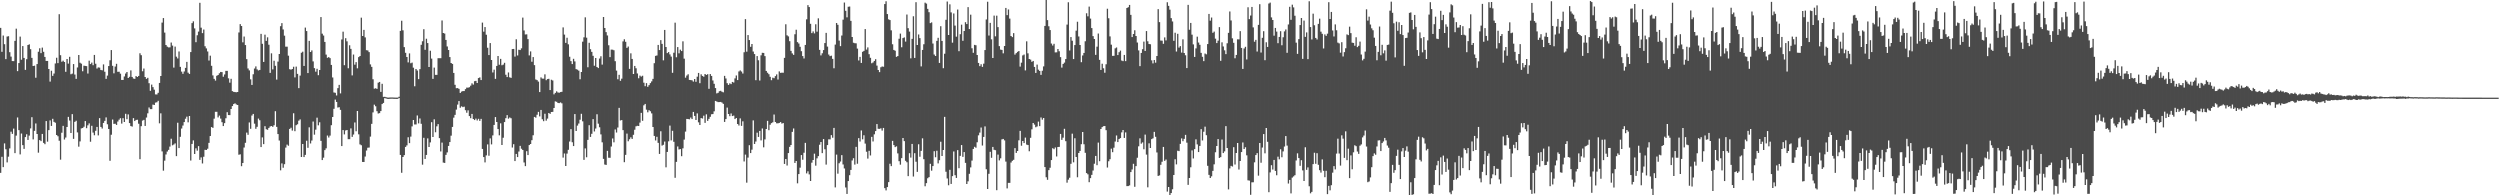 <?xml version="1.0" encoding="UTF-8"?>
<svg xmlns="http://www.w3.org/2000/svg" width="1920" height="150">
  <path d="M0 21.405h1v111.377H0zM1 39.772h1v80.643H1zM2 27.264h1v101.092H2zM3 33.925h1v76.229H3zM4 45.422h1v69.225H4zM5 28.033h1v96.687H5zM6 27.789h1v92.519H6zM7 40.068h1v73.893H7zM8 43.459h1v57.650H8zM9 46.909h1v55.922H9zM10 46.937h1v51.839H10zM11 31.393h1v86.205H11zM12 22.022h1v82.142H12zM13 54.613h1v35.601H13zM14 48.437h1v51.506H14zM15 28.120h1v90.442H15zM16 45.857h1v56.687H16zM17 35.361h1v76.113H17zM18 44.498h1v69.811H18zM19 53.653h1v51.614H19zM20 45.489h1v57.615H20zM21 34.547h1v72.913H21zM22 34.036h1v70.111H22zM23 37.796h1v60.799H23zM24 44.445h1v45.551H24zM25 50.712h1v56.362H25zM26 50.439h1v50.091H26zM27 59.688h1v35.154H27zM28 49.205h1v53.706H28zM29 39.721h1v77.505H29zM30 37.082h1v70.464H30zM31 40.801h1v67.575H31zM32 36.554h1v66.331H32zM33 39.803h1v69.925H33zM34 43.746h1v66.994H34zM35 46.779h1v46.186H35zM36 46.820h1v62.005H36zM37 52.971h1v46.974H37zM38 62.657h1v29.788H38zM39 54.348h1v42.376H39zM40 58.282h1v32.969H40zM41 56.486h1v37.121H41zM42 48.765h1v45.520H42zM43 44.344h1v59.345H43zM44 48.489h1v56.173H44zM45 10.924h1v97.146H45zM46 42.416h1v80.188H46zM47 47.396h1v54.550H47zM48 46.591h1v50.089H48zM49 47.610h1v59.577H49zM50 55.139h1v50.508H50zM51 45.324h1v52.227H51zM52 48.868h1v40.887H52zM53 43.641h1v48.934H53zM54 57.017h1v45.114H54zM55 56.524h1v31.134H55zM56 49.227h1v57.411H56zM57 57.226h1v36.378H57zM58 60.556h1v32.145H58zM59 51.831h1v49.831H59zM60 42.225h1v70.418H60zM61 48.181h1v60.410H61zM62 48.920h1v49.711H62zM63 54.730h1v43.570H63zM64 50.434h1v46.904H64zM65 50.643h1v42.336H65zM66 50.811h1v47.659H66zM67 56.483h1v39.754H67zM68 46.591h1v48.171H68zM69 49.220h1v59.652H69zM70 48.057h1v48.553H70zM71 50.079h1v51.735H71zM72 42.200h1v61.679H72zM73 48.952h1v51.480H73zM74 52.615h1v44.863H74zM75 51.762h1v52.218H75zM76 51.913h1v38.835H76zM77 53.701h1v43.772H77zM78 53.998h1v44.701H78zM79 49.482h1v44.956H79zM80 55.069h1v37.779H80zM81 60.560h1v29.595H81zM82 58.045h1v37.409H82zM83 50.746h1v48.307H83zM84 46.293h1v77.183H84zM85 38.456h1v65.008H85zM86 50.547h1v41.239H86zM87 56.330h1v38.797H87zM88 51.097h1v43.925H88zM89 48.999h1v46.975H89zM90 55.121h1v38.222H90zM91 55.072h1v36.815H91zM92 56.573h1v34.220H92zM93 61.405h1v33.512H93zM94 61.403h1v29.395H94zM95 58.717h1v34.958H95zM96 56.454h1v30.942H96zM97 55.308h1v36.258H97zM98 59.883h1v27.967H98zM99 59.004h1v35.509H99zM100 54.047h1v42.761H100zM101 59.107h1v38.121H101zM102 60.308h1v30.409H102zM103 60.571h1v32.392H103zM104 58.420h1v33.702H104zM105 59.118h1v32.841H105zM106 58.317h1v36.713H106zM107 40.916h1v81.358H107zM108 42.397h1v54.523H108zM109 54.757h1v37.878H109zM110 52.617h1v39.445H110zM111 59.161h1v37.567H111zM112 60.576h1v29.676H112zM113 59.769h1v27.261H113zM114 63.908h1v18.616H114zM115 69.736h1v14.095H115zM116 64.966h1v18.841H116zM117 66.906h1v13.433H117zM118 68.848h1v11.773H118zM119 72.478h1v6.339H119zM120 72.569h1v5.959H120zM121 71.265h1v6.155H121zM122 63.676h1v31.019H122zM123 58.362h1v28.684H123zM124 17.370h1v98.900H124zM125 13.884h1v117.171H125zM126 25.054h1v98.338H126zM127 34.558h1v84.086H127zM128 35.843h1v80.516H128zM129 36.422h1v78.662H129zM130 36.374h1v76.191H130zM131 32.660h1v73.872H131zM132 35.029h1v76.605H132zM133 51.895h1v59.085H133zM134 35.793h1v74.332H134zM135 43.542h1v76.373H135zM136 44.895h1v49.365H136zM137 39.508h1v74.192H137zM138 51.370h1v53.680H138zM139 54.975h1v43.726H139zM140 56.680h1v39.752H140zM141 54.885h1v38.859H141zM142 52.098h1v39.074H142zM143 47.518h1v42.079H143zM144 55.787h1v38.140H144zM145 56.786h1v32.313H145zM146 40.009h1v83.266H146zM147 17.749h1v92.800H147zM148 16.371h1v91.467H148zM149 21.788h1v96.475H149zM150 32.425h1v81.516H150zM151 27.094h1v88.629H151zM152 24.273h1v87.977H152zM153 2.130h1v120.660H153zM154 21.242h1v99.643H154zM155 25.439h1v100.104H155zM156 22.665h1v97.717H156zM157 35.519h1v79.510H157zM158 37.155h1v78.070H158zM159 39.527h1v74.717H159zM160 46.465h1v63.273H160zM161 42.775h1v61.699H161zM162 50.536h1v47.035H162zM163 57.885h1v40.313H163zM164 60.582h1v30.568H164zM165 61.893h1v23.975H165zM166 58.197h1v27.683H166zM167 57.583h1v32.600H167zM168 56.247h1v32.518H168zM169 55.238h1v35.847H169zM170 55.419h1v38.452H170zM171 58.920h1v37.904H171zM172 57.172h1v37.398H172zM173 54.415h1v36.412H173zM174 54.407h1v31.779H174zM175 60.150h1v28.227H175zM176 63.466h1v24.971H176zM177 60.524h1v23.180H177zM178 70.009h1v11.460H178zM179 70.558h1v9.358H179zM180 70.703h1v8.670H180zM181 70.879h1v9.327H181zM182 70.650h1v9.986H182zM183 24.942h1v93.883H183zM184 18.516h1v99.997H184zM185 19.963h1v107.682H185zM186 32.488h1v92.678H186zM187 28.042h1v85.240H187zM188 34.633h1v75.026H188zM189 45.401h1v56.459H189zM190 52.600h1v50.952H190zM191 54.091h1v39.970H191zM192 60.921h1v37.988H192zM193 65.224h1v23.532H193zM194 57.034h1v30.465H194zM195 52.646h1v42.336H195zM196 51.004h1v47.939H196zM197 53.291h1v44.102H197zM198 54.102h1v37.000H198zM199 53.700h1v38.640H199zM200 26.007h1v86.953H200zM201 33.632h1v71.894H201zM202 47.549h1v63.136H202zM203 26.607h1v70.317H203zM204 31.377h1v67.920H204zM205 28.657h1v71.033H205zM206 34.346h1v63.912H206zM207 55.978h1v41.150H207zM208 40.979h1v55.784H208zM209 53.322h1v44.116H209zM210 46.622h1v49.579H210zM211 50.538h1v34.840H211zM212 61.128h1v36.310H212zM213 47.330h1v55.648H213zM214 41.454h1v66.489H214zM215 20.142h1v110.672H215zM216 17.748h1v107.744H216zM217 22.644h1v106.183H217zM218 27.378h1v98.727H218zM219 35.850h1v77.493H219zM220 35.829h1v75.208H220zM221 42.765h1v69.175H221zM222 53.170h1v45.867H222zM223 53.488h1v44.624H223zM224 52.982h1v47.297H224zM225 51.267h1v35.740H225zM226 59.421h1v41.336H226zM227 51.175h1v44.984H227zM228 56.745h1v38.678H228zM229 67.688h1v24.971H229zM230 58.056h1v33.637H230zM231 40.518h1v80.072H231zM232 39.695h1v70.908H232zM233 50.635h1v70.005H233zM234 21.187h1v97.733H234zM235 23.840h1v84.249H235zM236 56.133h1v57.392H236zM237 31.387h1v66.382H237zM238 39.951h1v70.212H238zM239 38.719h1v69.186H239zM240 47.148h1v46.199H240zM241 52.351h1v51.096H241zM242 55.031h1v44.531H242zM243 52.824h1v37.556H243zM244 57.739h1v38.505H244zM245 53.746h1v40.180H245zM246 13.087h1v95.083H246zM247 25.874h1v97.044H247zM248 27.287h1v93.781H248zM249 32.220h1v83.102H249zM250 41.947h1v71.949H250zM251 44.387h1v59.701H251zM252 43.817h1v61.832H252zM253 44.662h1v59.472H253zM254 49.872h1v46.275H254zM255 59.494h1v30.376H255zM256 71.022h1v12.557H256zM257 71.265h1v5.204H257zM258 73.315h1v4.977H258zM259 67.691h1v14.919H259zM260 65.188h1v17.136H260zM261 71.753h1v12.618H261zM262 30.311h1v81.877H262zM263 24.307h1v75.587H263zM264 50.066h1v53.166H264zM265 29.362h1v70.812H265zM266 31.733h1v68.104H266zM267 52.446h1v54.465H267zM268 34.754h1v72.152H268zM269 37.525h1v61.067H269zM270 57.910h1v47.181H270zM271 41.860h1v61.466H271zM272 49.676h1v44.363H272zM273 47.699h1v53.101H273zM274 52.500h1v32.723H274zM275 43.886h1v59.299H275zM276 43.005h1v67.895H276zM277 13.563h1v97.976H277zM278 27.639h1v96.728H278zM279 22.937h1v101.461H279zM280 28.738h1v91.467H280zM281 38.551h1v77.066H281zM282 38.752h1v74.714H282zM283 40.052h1v73.272H283zM284 49.483h1v55.403H284zM285 51.334h1v43.798H285zM286 60.886h1v25.454H286zM287 68.087h1v12.297H287zM288 67.812h1v13.798H288zM289 68.236h1v17.154H289zM290 63.514h1v23.668H290zM291 62.916h1v23.963H291zM292 70.557h1v14.765H292zM293 64.350h1v15.582H293zM294 74.388h1v4.680H294zM295 74.355h1v1.000H295zM296 74.636h1v1.000H296zM297 74.914h1v1.000H297zM298 74.976h1v1.000H298zM299 74.866h1v1.000H299zM300 74.828h1v1.000H300zM301 74.846h1v1.000H301zM302 74.907h1v1.000H302zM303 74.950h1v1.000H303zM304 74.960h1v1.000H304zM305 74.933h1v1.000H305zM306 74.306h1v1.000H306zM307 23.724h1v95.274H307zM308 15.941h1v116.744H308zM309 23.297h1v97.291H309zM310 36.218h1v82.928H310zM311 40.557h1v72.309H311zM312 43.801h1v67.862H312zM313 47.937h1v57.458H313zM314 40.996h1v68.925H314zM315 48.610h1v56.321H315zM316 48.079h1v49.019H316zM317 51.954h1v40.216H317zM318 66.229h1v29.380H318zM319 52.986h1v42.627H319zM320 54.191h1v34.483H320zM321 60.757h1v34.035H321zM322 53.082h1v37.921H322zM323 34.417h1v60.680H323zM324 31.698h1v94.746H324zM325 22.444h1v83.385H325zM326 38.246h1v83.804H326zM327 29.738h1v89.245H327zM328 33.078h1v73.190H328zM329 51.470h1v61.417H329zM330 38.958h1v70.393H330zM331 45.030h1v48.805H331zM332 60.556h1v44.677H332zM333 51.919h1v39.717H333zM334 57.517h1v44.050H334zM335 57.523h1v39.481H335zM336 44.714h1v50.614H336zM337 44.720h1v61.381H337zM338 44.694h1v71.645H338zM339 15.718h1v93.790H339zM340 25.353h1v99.524H340zM341 25.752h1v99.394H341zM342 30.689h1v88.259H342zM343 35.674h1v81.375H343zM344 38.397h1v73.674H344zM345 43.829h1v65.302H345zM346 48.380h1v55.817H346zM347 49.120h1v48.386H347zM348 56.027h1v34.361H348zM349 65.133h1v23.100H349zM350 67.716h1v16.476H350zM351 67.612h1v12.733H351zM352 68.234h1v9.361H352zM353 71.366h1v11.387H353zM354 70.375h1v11.289H354zM355 69.920h1v12.352H355zM356 69.944h1v11.979H356zM357 68.460h1v16.160H357zM358 67.274h1v19.310H358zM359 67.342h1v17.389H359zM360 66.954h1v22.168H360zM361 65.804h1v24.956H361zM362 63.978h1v23.544H362zM363 64.986h1v26.426H363zM364 62.360h1v29.851H364zM365 62.123h1v28.976H365zM366 63.763h1v28.733H366zM367 59.953h1v31.279H367zM368 59.420h1v33.425H368zM369 61.468h1v29.802H369zM370 17.360h1v97.024H370zM371 24.346h1v96.258H371zM372 20.782h1v103.945H372zM373 26.680h1v92.673H373zM374 36.641h1v74.241H374zM375 42.311h1v77.316H375zM376 33.059h1v73.239H376zM377 46.078h1v64.807H377zM378 55.667h1v48.325H378zM379 53.510h1v42.442H379zM380 60.545h1v29.383H380zM381 50.614h1v43.074H381zM382 43.019h1v56.119H382zM383 49.709h1v54.225H383zM384 45.202h1v49.516H384zM385 50.144h1v61.231H385zM386 49.631h1v56.150H386zM387 48.246h1v45.515H387zM388 57.379h1v33.387H388zM389 59.172h1v29.246H389zM390 55.655h1v35.460H390zM391 59.406h1v30.815H391zM392 59.798h1v31.046H392zM393 37.677h1v75.648H393zM394 37.598h1v73.133H394zM395 43.459h1v80.251H395zM396 30.148h1v88.089H396zM397 42.603h1v78.004H397zM398 38.208h1v78.153H398zM399 38.426h1v73.595H399zM400 37.142h1v77.102H400zM401 13.535h1v101.651H401zM402 23.400h1v101.366H402zM403 26.460h1v101.149H403zM404 26.345h1v89.757H404zM405 30.059h1v89.019H405zM406 42.532h1v68.892H406zM407 39.489h1v71.121H407zM408 47.434h1v60.248H408zM409 43.848h1v60.015H409zM410 50.011h1v39.803H410zM411 61.046h1v29.335H411zM412 61.559h1v26.571H412zM413 62.647h1v23.272H413zM414 70.686h1v18.693H414zM415 59.455h1v24.995H415zM416 60.376h1v31.226H416zM417 60.408h1v32.658H417zM418 57.105h1v30.236H418zM419 61.617h1v31.080H419zM420 60.735h1v30.342H420zM421 60.526h1v26.248H421zM422 69.147h1v18.292H422zM423 61.227h1v24.779H423zM424 61.821h1v24.071H424zM425 72.432h1v10.505H425zM426 71.308h1v6.551H426zM427 70.138h1v8.041H427zM428 71.036h1v8.014H428zM429 71.244h1v7.979H429zM430 70.715h1v7.903H430zM431 70.487h1v8.887H431zM432 21.050h1v99.996H432zM433 26.572h1v91.309H433zM434 32.897h1v94.610H434zM435 28.991h1v88.997H435zM436 34.069h1v80.972H436zM437 43.578h1v65.114H437zM438 46.971h1v52.186H438zM439 49.191h1v60.062H439zM440 45.168h1v67.013H440zM441 47.130h1v40.470H441zM442 53.091h1v47.529H442zM443 53.511h1v42.937H443zM444 54.284h1v40.581H444zM445 60.866h1v31.113H445zM446 55.274h1v32.141H446zM447 31.982h1v61.184H447zM448 28.658h1v94.144H448zM449 13.290h1v100.662H449zM450 28.937h1v91.835H450zM451 51.647h1v55.784H451zM452 32.855h1v63.292H452zM453 37.790h1v67.381H453zM454 39.847h1v62.898H454zM455 42.846h1v48.648H455zM456 50.479h1v50.502H456zM457 44.543h1v54.177H457zM458 51.438h1v36.342H458zM459 52.257h1v42.712H459zM460 44.979h1v52.746H460zM461 43.225h1v60.017H461zM462 49.611h1v59.716H462zM463 13.059h1v108.931H463zM464 21.496h1v104.859H464zM465 24.694h1v101.983H465zM466 27.249h1v88.622H466zM467 34.787h1v86.344H467zM468 43.894h1v77.307H468zM469 38.119h1v74.415H469zM470 38.154h1v68.169H470zM471 38.597h1v70.722H471zM472 47.000h1v52.444H472zM473 54.198h1v47.578H473zM474 60.879h1v37.089H474zM475 57.460h1v25.398H475zM476 62.034h1v30.473H476zM477 60.397h1v31.810H477zM478 31.806h1v68.141H478zM479 30.172h1v94.412H479zM480 32.085h1v86.873H480zM481 36.776h1v65.852H481zM482 35.757h1v72.736H482zM483 52.892h1v54.067H483zM484 40.984h1v64.482H484zM485 45.240h1v61.453H485zM486 56.853h1v46.699H486zM487 50.626h1v49.008H487zM488 52.448h1v44.575H488zM489 56.403h1v40.223H489zM490 60.117h1v36.655H490zM491 58.062h1v36.121H491zM492 58.842h1v27.836H492zM493 58.148h1v34.650H493zM494 63.488h1v17.396H494zM495 66.215h1v13.616H495zM496 63.870h1v20.366H496zM497 66.665h1v19.626H497zM498 65.371h1v19.260H498zM499 63.867h1v21.579H499zM500 62.534h1v24.560H500zM501 60.555h1v36.993H501zM502 48.520h1v55.880H502zM503 42.885h1v64.977H503zM504 42.619h1v62.446H504zM505 34.528h1v75.209H505zM506 38.430h1v79.794H506zM507 30.837h1v69.997H507zM508 33.700h1v78.121H508zM509 46.354h1v64.858H509zM510 23.004h1v85.702H510zM511 36.113h1v92.389H511zM512 40.824h1v75.873H512zM513 39.978h1v68.576H513zM514 41.767h1v54.695H514zM515 43.455h1v64.384H515zM516 55.932h1v44.514H516zM517 40.482h1v68.446H517zM518 17.399h1v119.172H518zM519 44.001h1v80.309H519zM520 36.161h1v76.337H520zM521 40.974h1v73.796H521zM522 38.122h1v76.358H522zM523 39.209h1v80.754H523zM524 31.736h1v82.174H524zM525 45.051h1v62.141H525zM526 59.635h1v41.438H526zM527 58.001h1v33.363H527zM528 57.040h1v34.383H528zM529 61.386h1v30.258H529zM530 61.512h1v28.777H530zM531 61.714h1v29.719H531zM532 62.652h1v23.292H532zM533 60.664h1v28.363H533zM534 62.802h1v29.345H534zM535 58.902h1v28.166H535zM536 55.998h1v37.972H536zM537 63.908h1v32.076H537zM538 57.083h1v33.597H538zM539 58.332h1v32.724H539zM540 58.942h1v29.910H540zM541 56.833h1v37.529H541zM542 57.558h1v30.243H542zM543 57.000h1v35.813H543zM544 68.205h1v23.063H544zM545 56.863h1v32.833H545zM546 58.341h1v29.437H546zM547 61.819h1v25.794H547zM548 64.380h1v21.104H548zM549 67.625h1v9.892H549zM550 71.752h1v6.242H550zM551 71.294h1v7.157H551zM552 70.065h1v8.334H552zM553 69.741h1v8.561H553zM554 70.428h1v8.358H554zM555 70.909h1v8.862H555zM556 58.267h1v35.359H556zM557 60.239h1v31.185H557zM558 63.919h1v18.695H558zM559 65.206h1v22.342H559zM560 63.993h1v25.257H560zM561 64.619h1v22.505H561zM562 62.902h1v26.213H562zM563 63.401h1v25.384H563zM564 60.223h1v31.197H564zM565 57.970h1v32.635H565zM566 61.494h1v33.721H566zM567 54.902h1v41.524H567zM568 54.088h1v36.859H568zM569 54.964h1v41.678H569zM570 56.457h1v36.714H570zM571 40.122h1v83.877H571zM572 14.699h1v104.016H572zM573 39.664h1v100.649H573zM574 26.909h1v94.119H574zM575 30.796h1v80.697H575zM576 35.949h1v81.586H576zM577 33.802h1v81.166H577zM578 39.603h1v52.844H578zM579 41.531h1v69.053H579zM580 61.617h1v47.057H580zM581 43.044h1v58.820H581zM582 46.293h1v58.875H582zM583 61.824h1v38.756H583zM584 42.493h1v65.338H584zM585 40.527h1v58.111H585zM586 40.631h1v72.525H586zM587 43.093h1v63.979H587zM588 54.486h1v44.605H588zM589 55.835h1v36.972H589zM590 56.960h1v43.044H590zM591 58.998h1v36.790H591zM592 61.583h1v33.006H592zM593 59.631h1v34.322H593zM594 60.058h1v27.887H594zM595 58.495h1v35.187H595zM596 57.142h1v37.578H596zM597 61.065h1v33.642H597zM598 54.858h1v39.580H598zM599 55.955h1v37.791H599zM600 55.810h1v39.113H600zM601 55.864h1v38.650H601zM602 44.460h1v81.443H602zM603 18.640h1v103.466H603zM604 27.118h1v99.987H604zM605 27.931h1v89.626H605zM606 31.623h1v81.171H606zM607 39.082h1v72.282H607zM608 40.997h1v60.298H608zM609 42.138h1v56.534H609zM610 26.315h1v98.819H610zM611 22.821h1v100.845H611zM612 32.365h1v108.438H612zM613 33.412h1v100.285H613zM614 35.951h1v92.839H614zM615 39.329h1v79.785H615zM616 43.080h1v79.580H616zM617 44.904h1v72.376H617zM618 34.507h1v75.235H618zM619 14.863h1v118.316H619zM620 3.922h1v127.656H620zM621 5.446h1v128.490H621zM622 18.284h1v120.718H622zM623 25.451h1v99.489H623zM624 24.123h1v98.779H624zM625 25.648h1v92.394H625zM626 18.615h1v108.613H626zM627 24.303h1v97.293H627zM628 14.090h1v105.812H628zM629 38.280h1v72.859H629zM630 42.568h1v66.497H630zM631 40.905h1v76.691H631zM632 38.467h1v68.323H632zM633 33.083h1v81.551H633zM634 25.250h1v101.174H634zM635 35.787h1v75.615H635zM636 41.904h1v65.095H636zM637 43.130h1v63.925H637zM638 42.771h1v61.002H638zM639 45.199h1v60.596H639zM640 52.420h1v45.808H640zM641 34.262h1v109.646H641zM642 17.650h1v101.102H642zM643 19.042h1v114.318H643zM644 31.191h1v94.216H644zM645 35.413h1v88.650H645zM646 27.312h1v91.840H646zM647 15.113h1v111.183H647zM648 1.941h1v127.452H648zM649 8.306h1v135.645H649zM650 13.302h1v135.658H650zM651 5.191h1v133.881H651zM652 5.014h1v129.536H652zM653 16.040h1v114.447H653zM654 28.436h1v94.796H654zM655 32.799h1v88.695H655zM656 33.194h1v93.223H656zM657 33.267h1v79.533H657zM658 37.302h1v88.450H658zM659 46.418h1v59.684H659zM660 43.668h1v65.032H660zM661 48.352h1v51.838H661zM662 39.775h1v67.247H662zM663 39.074h1v64.824H663zM664 22.306h1v87.993H664zM665 38.074h1v78.454H665zM666 36.415h1v85.384H666zM667 41.602h1v74.196H667zM668 44.405h1v75.009H668zM669 48.609h1v56.510H669zM670 47.992h1v60.643H670zM671 46.802h1v56.352H671zM672 45.465h1v55.177H672zM673 50.383h1v44.887H673zM674 53.782h1v45.140H674zM675 55.384h1v43.604H675zM676 51.677h1v46.892H676zM677 51.038h1v49.248H677zM678 51.256h1v47.021H678zM679 3.139h1v141.342H679zM680 0.948h1v145.276H680zM681 10.801h1v132.878H681zM682 14.824h1v125.076H682zM683 15.386h1v110.360H683zM684 23.293h1v104.285H684zM685 33.971h1v74.212H685zM686 38.367h1v73.039H686zM687 38.968h1v74.008H687zM688 43.692h1v68.672H688zM689 43.074h1v74.750H689zM690 29.740h1v94.040H690zM691 25.787h1v100.693H691zM692 36.301h1v85.121H692zM693 29.214h1v76.785H693zM694 28.735h1v79.663H694zM695 31.957h1v91.519H695zM696 11.165h1v113.476H696zM697 21.677h1v113.583H697zM698 24.283h1v93.396H698zM699 44.805h1v76.247H699zM700 29.868h1v80.651H700zM701 12.517h1v123.066H701zM702 44.508h1v73.135H702zM703 1.677h1v122.527H703zM704 34.565h1v97.417H704zM705 26.450h1v84.346H705zM706 29.272h1v91.082H706zM707 51.011h1v64.845H707zM708 38.343h1v67.878H708zM709 34.009h1v88.268H709zM710 2.036h1v141.015H710zM711 2.758h1v137.865H711zM712 6.794h1v130.097H712zM713 9.359h1v126.655H713zM714 17.768h1v108.019H714zM715 17.193h1v113.885H715zM716 33.412h1v94.114H716zM717 41.872h1v74.230H717zM718 43.011h1v77.764H718zM719 31.390h1v84.372H719zM720 29.025h1v96.488H720zM721 48.345h1v74.694H721zM722 20.111h1v88.737H722zM723 31.452h1v88.359H723zM724 52.397h1v62.788H724zM725 41.278h1v48.491H725zM726 15.214h1v116.666H726zM727 1.166h1v135.882H727zM728 26.858h1v115.401H728zM729 3.336h1v127.065H729zM730 9.532h1v131.747H730zM731 32.791h1v102.480H731zM732 10.357h1v105.961H732zM733 19.659h1v114.890H733zM734 28.142h1v108.513H734zM735 7.325h1v107.966H735zM736 39.301h1v89.871H736zM737 26.260h1v93.437H737zM738 18.965h1v92.462H738zM739 31.359h1v89.135H739zM740 23.783h1v93.006H740zM741 17.024h1v108.062H741zM742 18.502h1v122.792H742zM743 5.476h1v133.805H743zM744 22.330h1v111.146H744zM745 11.243h1v117.325H745zM746 37.071h1v86.283H746zM747 40.528h1v73.867H747zM748 34.466h1v78.286H748zM749 34.755h1v78.691H749zM750 42.245h1v66.996H750zM751 48.335h1v55.618H751zM752 50.778h1v51.067H752zM753 49.367h1v48.586H753zM754 51.357h1v60.429H754zM755 48.872h1v56.306H755zM756 38.457h1v58.623H756zM757 14.947h1v115.051H757zM758 1.353h1v143.808H758zM759 27.276h1v106.211H759zM760 17.552h1v99.011H760zM761 30.211h1v90.974H761zM762 44.561h1v68.296H762zM763 11.968h1v103.064H763zM764 27.893h1v87.461H764zM765 12.038h1v134.018H765zM766 20.817h1v97.929H766zM767 35.416h1v87.788H767zM768 38.077h1v83.525H768zM769 38.324h1v68.714H769zM770 40.974h1v65.747H770zM771 35.332h1v72.474H771zM772 6.077h1v118.025H772zM773 11.608h1v133.089H773zM774 7.249h1v133.201H774zM775 14.267h1v126.194H775zM776 27.656h1v97.169H776zM777 28.517h1v94.963H777zM778 25.421h1v97.317H778zM779 41.916h1v71.840H779zM780 40.824h1v76.609H780zM781 39.836h1v76.120H781zM782 39.153h1v68.616H782zM783 51.152h1v49.371H783zM784 48.133h1v63.777H784zM785 42.563h1v65.737H785zM786 41.904h1v67.985H786zM787 54.072h1v51.582H787zM788 31.737h1v79.338H788zM789 40.943h1v70.456H789zM790 45.324h1v70.848H790zM791 45.795h1v60.051H791zM792 47.440h1v51.896H792zM793 46.822h1v47.651H793zM794 51.398h1v44.285H794zM795 56.003h1v41.740H795zM796 49.619h1v47.519H796zM797 53.525h1v39.878H797zM798 54.474h1v42.410H798zM799 57.497h1v32.701H799zM800 54.344h1v37.564H800zM801 50.973h1v39.645H801zM802 19.899h1v108.392H802zM803 -0.210h1v136.372H803zM804 15.472h1v122.631H804zM805 20.164h1v110.479H805zM806 23.071h1v105.742H806zM807 33.431h1v89.488H807zM808 34.954h1v78.844H808zM809 33.651h1v80.957H809zM810 40.224h1v73.022H810zM811 40.209h1v79.966H811zM812 37.626h1v75.284H812zM813 39.395h1v73.398H813zM814 43.899h1v58.948H814zM815 51.917h1v55.521H815zM816 49.119h1v56.621H816zM817 48.064h1v50.867H817zM818 45.368h1v63.071H818zM819 18.869h1v121.409H819zM820 1.739h1v136.227H820zM821 38.773h1v97.723H821zM822 28.461h1v97.337H822zM823 31.304h1v71.354H823zM824 45.386h1v79.268H824zM825 34.605h1v71.585H825zM826 23.574h1v96.984H826zM827 16.669h1v119.496H827zM828 27.997h1v89.529H828zM829 34.570h1v81.370H829zM830 47.789h1v62.974H830zM831 42.611h1v58.764H831zM832 40.648h1v70.149H832zM833 31.716h1v85.633H833zM834 10.178h1v122.750H834zM835 12.527h1v121.347H835zM836 5.052h1v134.898H836zM837 14.267h1v122.518H837zM838 21.563h1v112.747H838zM839 27.741h1v103.242H839zM840 29.950h1v95.773H840zM841 42.135h1v77.647H841zM842 35.863h1v91.023H842zM843 25.761h1v83.733H843zM844 45.973h1v77.814H844zM845 53.685h1v45.385H845zM846 48.968h1v48.681H846zM847 52.446h1v44.500H847zM848 55.856h1v40.910H848zM849 49.361h1v50.623H849zM850 6.705h1v121.968H850zM851 14.017h1v109.851H851zM852 27.946h1v94.335H852zM853 34.327h1v79.843H853zM854 42.928h1v73.955H854zM855 42.863h1v70.542H855zM856 37.103h1v71.593H856zM857 36.430h1v67.628H857zM858 42.306h1v66.779H858zM859 40.089h1v66.697H859zM860 38.860h1v67.171H860zM861 46.483h1v55.186H861zM862 46.930h1v52.907H862zM863 42.171h1v63.742H863zM864 46.939h1v54.729H864zM865 6.129h1v136.829H865zM866 5.527h1v137.380H866zM867 3.777h1v138.587H867zM868 11.417h1v120.748H868zM869 28.477h1v101.661H869zM870 26.091h1v99.707H870zM871 23.267h1v120.176H871zM872 27.664h1v99.902H872zM873 32.641h1v88.486H873zM874 38.688h1v73.679H874zM875 50.775h1v55.482H875zM876 40.647h1v69.682H876zM877 37.792h1v71.555H877zM878 31.940h1v82.678H878zM879 39.128h1v64.264H879zM880 23.860h1v94.891H880zM881 31.694h1v112.194H881zM882 33.806h1v76.270H882zM883 33.975h1v79.674H883zM884 46.348h1v60.484H884zM885 48.704h1v57.545H885zM886 46.101h1v55.157H886zM887 48.125h1v56.951H887zM888 43.007h1v74.088H888zM889 7.033h1v128.089H889zM890 16.983h1v117.743H890zM891 31.120h1v95.472H891zM892 31.233h1v92.994H892zM893 33.660h1v79.162H893zM894 28.709h1v94.844H894zM895 31.043h1v91.468H895zM896 1.716h1v145.450H896zM897 4.524h1v139.067H897zM898 7.438h1v142.328H898zM899 13.907h1v134.386H899zM900 16.475h1v128.860H900zM901 31.353h1v103.041H901zM902 25.148h1v97.164H902zM903 39.596h1v86.669H903zM904 25.960h1v89.819H904zM905 36.555h1v79.514H905zM906 35.445h1v75.066H906zM907 40.399h1v65.883H907zM908 30.189h1v78.266H908zM909 40.683h1v65.943H909zM910 42.439h1v61.116H910zM911 52.255h1v57.315H911zM912 3.747h1v138.224H912zM913 22.846h1v113.849H913zM914 17.629h1v110.856H914zM915 26.610h1v88.908H915zM916 34.073h1v87.647H916zM917 43.705h1v70.821H917zM918 37.178h1v69.850H918zM919 28.171h1v82.709H919zM920 32.645h1v84.150H920zM921 34.427h1v77.667H921zM922 40.584h1v58.595H922zM923 43.621h1v64.238H923zM924 46.953h1v54.237H924zM925 41.102h1v56.158H925zM926 41.742h1v62.103H926zM927 33.848h1v93.480H927zM928 10.698h1v123.586H928zM929 15.860h1v120.839H929zM930 13.477h1v121.931H930zM931 25.200h1v106.035H931zM932 24.256h1v101.936H932zM933 29.714h1v87.232H933zM934 33.079h1v79.058H934zM935 31.256h1v75.564H935zM936 20.849h1v100.464H936zM937 46.677h1v74.006H937zM938 32.487h1v74.651H938zM939 35.672h1v81.876H939zM940 38.673h1v77.609H940zM941 41.572h1v55.284H941zM942 33.211h1v80.430H942zM943 25.250h1v120.203H943zM944 8.828h1v120.490H944zM945 15.732h1v111.647H945zM946 29.453h1v98.460H946zM947 32.881h1v80.144H947zM948 44.728h1v81.648H948zM949 42.205h1v75.309H949zM950 30.214h1v79.627H950zM951 30.263h1v99.921H951zM952 23.925h1v99.741H952zM953 36.831h1v79.978H953zM954 52.947h1v56.447H954zM955 37.196h1v77.216H955zM956 35.959h1v77.153H956zM957 45.644h1v73.667H957zM958 5.566h1v132.929H958zM959 14.696h1v123.996H959zM960 11.940h1v137.681H960zM961 5.344h1v134.667H961zM962 21.050h1v118.944H962zM963 32.069h1v92.604H963zM964 30.629h1v88.440H964zM965 39.562h1v78.021H965zM966 19.109h1v115.778H966zM967 3.238h1v106.601H967zM968 40.352h1v84.610H968zM969 29.051h1v84.269H969zM970 23.967h1v79.005H970zM971 46.226h1v71.553H971zM972 32.444h1v65.882H972zM973 36.064h1v72.841H973zM974 2.715h1v144.908H974zM975 1.984h1v130.444H975zM976 13.357h1v113.531H976zM977 15.352h1v114.876H977zM978 27.370h1v95.479H978zM979 21.437h1v109.848H979zM980 24.289h1v110.307H980zM981 33.181h1v87.159H981zM982 28.351h1v94.015H982zM983 23.966h1v90.695H983zM984 34.775h1v85.996H984zM985 28.608h1v87.676H985zM986 24.113h1v88.443H986zM987 22.615h1v81.872H987zM988 40.533h1v71.306H988zM989 18.796h1v122.158H989zM990 5.233h1v132.961H990zM991 15.190h1v133.330H991zM992 3.590h1v132.789H992zM993 5.703h1v129.784H993zM994 12.065h1v122.511H994zM995 32.778h1v90.457H995zM996 41.384h1v76.397H996zM997 30.034h1v91.386H997zM998 19.249h1v108.067H998zM999 13.804h1v109.210H999zM1000 45.193h1v85.671H1000zM1001 15.841h1v123.161H1001zM1002 28.289h1v84.830H1002zM1003 24.905h1v105.558H1003zM1004 45.406h1v83.167H1004zM1005 0.988h1v142.055H1005zM1006 20.784h1v127.674H1006zM1007 30.296h1v117.056H1007zM1008 10.479h1v115.593H1008zM1009 19.410h1v97.878H1009zM1010 29.114h1v96.672H1010zM1011 30.333h1v87.323H1011zM1012 18.339h1v108.222H1012zM1013 14.317h1v116.417H1013zM1014 24.345h1v108.199H1014zM1015 25.969h1v96.454H1015zM1016 37.204h1v93.986H1016zM1017 26.418h1v109.683H1017zM1018 27.562h1v103.618H1018zM1019 25.859h1v123.222H1019zM1020 1.699h1v141.028H1020zM1021 14.616h1v131.572H1021zM1022 9.189h1v133.050H1022zM1023 23.399h1v109.222H1023zM1024 27.998h1v99.578H1024zM1025 18.750h1v111.367H1025zM1026 23.221h1v94.728H1026zM1027 32.723h1v73.760H1027zM1028 33.327h1v84.563H1028zM1029 40.449h1v86.716H1029zM1030 32.425h1v71.527H1030zM1031 43.386h1v63.124H1031zM1032 40.044h1v81.184H1032zM1033 37.059h1v63.829H1033zM1034 26.414h1v96.621H1034zM1035 26.971h1v87.227H1035zM1036 20.499h1v116.283H1036zM1037 25.437h1v93.900H1037zM1038 32.769h1v97.220H1038zM1039 32.997h1v83.987H1039zM1040 35.131h1v76.441H1040zM1041 28.640h1v83.649H1041zM1042 36.207h1v80.180H1042zM1043 35.182h1v82.978H1043zM1044 31.929h1v79.921H1044zM1045 41.863h1v69.042H1045zM1046 46.382h1v59.153H1046zM1047 45.150h1v58.956H1047zM1048 39.651h1v60.583H1048zM1049 7.168h1v105.351H1049zM1050 15.826h1v124.105H1050zM1051 12.806h1v126.538H1051zM1052 18.850h1v117.395H1052zM1053 21.763h1v106.665H1053zM1054 23.251h1v96.677H1054zM1055 28.932h1v88.894H1055zM1056 35.300h1v83.560H1056zM1057 46.260h1v66.238H1057zM1058 39.809h1v68.066H1058zM1059 20.377h1v87.340H1059zM1060 42.439h1v73.603H1060zM1061 34.382h1v75.476H1061zM1062 40.937h1v67.691H1062zM1063 38.695h1v67.256H1063zM1064 46.570h1v61.241H1064zM1065 34.495h1v77.281H1065zM1066 34.265h1v79.182H1066zM1067 8.191h1v139.184H1067zM1068 1.306h1v139.324H1068zM1069 9.808h1v116.832H1069zM1070 17.891h1v114.801H1070zM1071 44.081h1v86.595H1071zM1072 16.636h1v103.052H1072zM1073 23.676h1v91.269H1073zM1074 17.088h1v109.507H1074zM1075 26.189h1v111.357H1075zM1076 19.208h1v97.079H1076zM1077 26.933h1v86.783H1077zM1078 50.536h1v70.051H1078zM1079 29.256h1v86.475H1079zM1080 29.018h1v83.391H1080zM1081 24.973h1v91.484H1081zM1082 9.903h1v140.382H1082zM1083 9.515h1v130.449H1083zM1084 15.346h1v134.326H1084zM1085 22.521h1v126.650H1085zM1086 11.470h1v125.285H1086zM1087 20.616h1v101.736H1087zM1088 38.438h1v68.974H1088zM1089 42.912h1v62.068H1089zM1090 24.862h1v97.856H1090zM1091 29.349h1v94.664H1091zM1092 40.195h1v65.205H1092zM1093 28.461h1v77.791H1093zM1094 38.303h1v71.938H1094zM1095 45.304h1v70.182H1095zM1096 31.048h1v83.278H1096zM1097 11.190h1v137.614H1097zM1098 1.681h1v146.985H1098zM1099 6.960h1v141.430H1099zM1100 26.074h1v122.940H1100zM1101 18.600h1v123.452H1101zM1102 12.814h1v117.780H1102zM1103 29.695h1v97.297H1103zM1104 30.000h1v93.527H1104zM1105 22.204h1v120.012H1105zM1106 8.302h1v112.507H1106zM1107 15.474h1v118.549H1107zM1108 11.443h1v108.039H1108zM1109 25.327h1v99.060H1109zM1110 18.677h1v113.383H1110zM1111 20.525h1v101.242H1111zM1112 36.617h1v93.704H1112zM1113 9.528h1v138.255H1113zM1114 3.304h1v145.865H1114zM1115 4.114h1v142.260H1115zM1116 13.477h1v124.691H1116zM1117 24.732h1v99.957H1117zM1118 17.007h1v120.802H1118zM1119 21.236h1v115.506H1119zM1120 21.113h1v98.584H1120zM1121 19.195h1v115.620H1121zM1122 26.904h1v94.058H1122zM1123 20.106h1v108.996H1123zM1124 26.699h1v87.236H1124zM1125 27.237h1v87.899H1125zM1126 40.103h1v77.647H1126zM1127 31.606h1v82.115H1127zM1128 21.690h1v108.978H1128zM1129 11.025h1v112.633H1129zM1130 34.501h1v74.148H1130zM1131 33.036h1v83.053H1131zM1132 41.815h1v62.569H1132zM1133 44.529h1v70.665H1133zM1134 52.065h1v54.164H1134zM1135 47.084h1v50.409H1135zM1136 24.117h1v112.880H1136zM1137 19.682h1v120.343H1137zM1138 2.990h1v128.989H1138zM1139 32.036h1v94.122H1139zM1140 21.598h1v94.338H1140zM1141 27.598h1v106.963H1141zM1142 31.204h1v88.509H1142zM1143 1.676h1v116.178H1143zM1144 5.963h1v135.534H1144zM1145 1.540h1v135.371H1145zM1146 6.435h1v127.474H1146zM1147 15.842h1v111.714H1147zM1148 17.682h1v116.927H1148zM1149 37.238h1v92.359H1149zM1150 23.581h1v106.095H1150zM1151 33.146h1v104.641H1151zM1152 27.661h1v113.398H1152zM1153 26.185h1v96.465H1153zM1154 48.124h1v56.690H1154zM1155 38.777h1v72.854H1155zM1156 36.096h1v75.555H1156zM1157 42.826h1v60.845H1157zM1158 23.682h1v82.080H1158zM1159 17.140h1v97.179H1159zM1160 25.499h1v110.483H1160zM1161 25.057h1v92.819H1161zM1162 33.558h1v77.649H1162zM1163 39.845h1v73.991H1163zM1164 46.390h1v62.707H1164zM1165 48.967h1v66.345H1165zM1166 41.495h1v62.162H1166zM1167 33.880h1v67.920H1167zM1168 53.640h1v40.966H1168zM1169 48.460h1v49.386H1169zM1170 51.759h1v42.726H1170zM1171 49.886h1v49.315H1171zM1172 45.326h1v55.559H1172zM1173 56.690h1v39.113H1173zM1174 50.160h1v69.650H1174zM1175 15.867h1v129.894H1175zM1176 2.265h1v146.623H1176zM1177 9.790h1v123.024H1177zM1178 16.199h1v132.352H1178zM1179 17.414h1v113.445H1179zM1180 24.113h1v102.476H1180zM1181 30.601h1v86.773H1181zM1182 28.904h1v98.981H1182zM1183 26.265h1v90.569H1183zM1184 30.579h1v93.104H1184zM1185 36.157h1v77.958H1185zM1186 28.082h1v98.811H1186zM1187 25.128h1v101.596H1187zM1188 28.408h1v95.690H1188zM1189 32.974h1v79.525H1189zM1190 34.572h1v108.412H1190zM1191 0.953h1v131.325H1191zM1192 19.915h1v121.739H1192zM1193 35.519h1v101.621H1193zM1194 26.496h1v100.549H1194zM1195 20.381h1v102.853H1195zM1196 14.558h1v102.478H1196zM1197 25.780h1v92.458H1197zM1198 20.641h1v111.727H1198zM1199 16.187h1v116.485H1199zM1200 8.958h1v117.294H1200zM1201 40.285h1v80.798H1201zM1202 39.521h1v71.048H1202zM1203 37.344h1v71.096H1203zM1204 22.368h1v98.277H1204zM1205 4.694h1v116.283H1205zM1206 8.826h1v121.093H1206zM1207 10.387h1v127.516H1207zM1208 11.295h1v132.044H1208zM1209 14.369h1v125.780H1209zM1210 16.455h1v115.226H1210zM1211 24.717h1v105.032H1211zM1212 26.093h1v91.698H1212zM1213 26.863h1v97.579H1213zM1214 27.719h1v92.344H1214zM1215 42.885h1v71.166H1215zM1216 32.708h1v88.292H1216zM1217 27.055h1v85.364H1217zM1218 32.793h1v79.176H1218zM1219 40.765h1v70.466H1219zM1220 28.508h1v78.832H1220zM1221 0.840h1v134.819H1221zM1222 1.593h1v146.460H1222zM1223 11.741h1v119.943H1223zM1224 4.994h1v116.582H1224zM1225 15.955h1v126.466H1225zM1226 22.159h1v109.640H1226zM1227 29.198h1v76.260H1227zM1228 27.723h1v101.898H1228zM1229 30.390h1v106.903H1229zM1230 28.763h1v78.573H1230zM1231 44.932h1v78.051H1231zM1232 26.561h1v80.578H1232zM1233 21.129h1v96.901H1233zM1234 31.720h1v88.810H1234zM1235 33.358h1v80.290H1235zM1236 13.112h1v100.513H1236zM1237 14.231h1v126.063H1237zM1238 13.274h1v119.862H1238zM1239 20.499h1v123.506H1239zM1240 12.734h1v117.141H1240zM1241 13.252h1v106.710H1241zM1242 23.568h1v94.238H1242zM1243 33.900h1v85.014H1243zM1244 35.217h1v72.057H1244zM1245 43.941h1v70.471H1245zM1246 48.500h1v50.629H1246zM1247 54.211h1v42.730H1247zM1248 51.249h1v51.035H1248zM1249 41.214h1v58.629H1249zM1250 43.839h1v57.217H1250zM1251 49.102h1v64.261H1251zM1252 6.667h1v127.785H1252zM1253 6.485h1v135.159H1253zM1254 17.248h1v122.491H1254zM1255 3.059h1v117.875H1255zM1256 15.081h1v119.973H1256zM1257 17.096h1v114.258H1257zM1258 27.618h1v84.315H1258zM1259 36.875h1v80.472H1259zM1260 30.364h1v111.941H1260zM1261 7.042h1v125.551H1261zM1262 39.047h1v88.843H1262zM1263 27.326h1v92.074H1263zM1264 30.140h1v104.632H1264zM1265 48.453h1v64.784H1265zM1266 28.611h1v80.669H1266zM1267 11.913h1v123.595H1267zM1268 11.290h1v133.665H1268zM1269 14.251h1v135.537H1269zM1270 14.272h1v118.768H1270zM1271 12.445h1v124.335H1271zM1272 24.418h1v95.809H1272zM1273 32.118h1v92.084H1273zM1274 23.007h1v95.822H1274zM1275 31.368h1v87.917H1275zM1276 32.441h1v79.681H1276zM1277 46.331h1v65.069H1277zM1278 48.661h1v56.279H1278zM1279 29.103h1v76.806H1279zM1280 46.166h1v49.046H1280zM1281 52.982h1v51.149H1281zM1282 51.642h1v54.148H1282zM1283 17.759h1v109.033H1283zM1284 2.081h1v118.901H1284zM1285 41.372h1v93.778H1285zM1286 28.065h1v87.964H1286zM1287 26.959h1v94.197H1287zM1288 37.099h1v84.055H1288zM1289 34.938h1v70.735H1289zM1290 26.288h1v107.367H1290zM1291 34.125h1v87.930H1291zM1292 37.797h1v60.532H1292zM1293 49.685h1v63.508H1293zM1294 45.882h1v59.445H1294zM1295 35.912h1v75.130H1295zM1296 46.724h1v64.812H1296zM1297 36.413h1v106.255H1297zM1298 8.053h1v119.869H1298zM1299 14.731h1v128.551H1299zM1300 13.359h1v122.948H1300zM1301 24.597h1v99.558H1301zM1302 27.353h1v99.849H1302zM1303 27.197h1v90.512H1303zM1304 34.958h1v71.114H1304zM1305 39.311h1v67.629H1305zM1306 36.631h1v68.760H1306zM1307 41.330h1v82.858H1307zM1308 28.741h1v87.442H1308zM1309 37.091h1v66.926H1309zM1310 42.113h1v65.219H1310zM1311 43.852h1v63.168H1311zM1312 38.627h1v63.478H1312zM1313 54.211h1v54.058H1313zM1314 23.810h1v107.441H1314zM1315 5.781h1v140.910H1315zM1316 31.886h1v98.525H1316zM1317 25.243h1v89.949H1317zM1318 24.596h1v98.306H1318zM1319 34.594h1v89.222H1319zM1320 33.890h1v72.505H1320zM1321 43.262h1v78.309H1321zM1322 21.219h1v109.649H1322zM1323 20.895h1v95.067H1323zM1324 41.114h1v97.948H1324zM1325 37.099h1v68.238H1325zM1326 39.392h1v76.655H1326zM1327 44.966h1v72.312H1327zM1328 33.062h1v73.936H1328zM1329 5.945h1v120.651H1329zM1330 10.923h1v131.197H1330zM1331 9.610h1v134.771H1331zM1332 12.833h1v119.299H1332zM1333 20.002h1v111.583H1333zM1334 22.744h1v110.048H1334zM1335 26.203h1v105.542H1335zM1336 39.858h1v80.320H1336zM1337 36.995h1v82.362H1337zM1338 28.504h1v109.809H1338zM1339 40.645h1v73.748H1339zM1340 43.315h1v63.914H1340zM1341 43.619h1v64.856H1341zM1342 46.978h1v53.547H1342zM1343 52.822h1v50.608H1343zM1344 43.520h1v55.543H1344zM1345 8.859h1v124.088H1345zM1346 11.806h1v126.863H1346zM1347 29.421h1v97.480H1347zM1348 38.740h1v83.184H1348zM1349 29.122h1v86.809H1349zM1350 35.883h1v81.581H1350zM1351 37.312h1v69.420H1351zM1352 35.996h1v74.600H1352zM1353 28.469h1v80.348H1353zM1354 39.957h1v75.225H1354zM1355 39.177h1v66.036H1355zM1356 43.405h1v66.722H1356zM1357 46.298h1v54.384H1357zM1358 42.023h1v70.356H1358zM1359 41.338h1v67.470H1359zM1360 1.412h1v132.259H1360zM1361 11.744h1v132.624H1361zM1362 8.876h1v131.212H1362zM1363 10.585h1v132.533H1363zM1364 16.557h1v110.486H1364zM1365 26.048h1v104.971H1365zM1366 18.164h1v107.722H1366zM1367 36.404h1v91.290H1367zM1368 28.382h1v86.056H1368zM1369 41.587h1v67.589H1369zM1370 45.720h1v68.153H1370zM1371 33.053h1v74.706H1371zM1372 54.947h1v62.600H1372zM1373 31.571h1v84.380H1373zM1374 39.334h1v71.476H1374zM1375 35.196h1v74.938H1375zM1376 28.102h1v96.996H1376zM1377 30.089h1v94.982H1377zM1378 34.209h1v86.707H1378zM1379 28.248h1v86.953H1379zM1380 40.428h1v72.753H1380zM1381 40.554h1v65.684H1381zM1382 40.616h1v64.795H1382zM1383 35.386h1v77.296H1383zM1384 8.470h1v130.871H1384zM1385 13.216h1v125.899H1385zM1386 8.163h1v117.455H1386zM1387 29.119h1v90.532H1387zM1388 16.749h1v90.679H1388zM1389 32.316h1v95.737H1389zM1390 8.093h1v111.700H1390zM1391 8.513h1v125.210H1391zM1392 19.194h1v119.468H1392zM1393 5.884h1v134.988H1393zM1394 11.599h1v133.055H1394zM1395 4.168h1v141.367H1395zM1396 15.612h1v110.666H1396zM1397 35.593h1v81.597H1397zM1398 32.186h1v91.052H1398zM1399 17.675h1v112.082H1399zM1400 13.710h1v114.778H1400zM1401 42.743h1v75.767H1401zM1402 35.909h1v73.486H1402zM1403 36.779h1v79.847H1403zM1404 48.256h1v56.886H1404zM1405 49.857h1v51.724H1405zM1406 47.425h1v56.237H1406zM1407 22.392h1v97.338H1407zM1408 17.012h1v104.810H1408zM1409 29.161h1v103.579H1409zM1410 29.948h1v77.500H1410zM1411 27.339h1v92.642H1411zM1412 40.931h1v76.065H1412zM1413 32.010h1v80.173H1413zM1414 37.319h1v77.832H1414zM1415 25.065h1v91.258H1415zM1416 40.906h1v80.616H1416zM1417 38.160h1v69.634H1417zM1418 44.743h1v58.848H1418zM1419 39.114h1v68.323H1419zM1420 41.341h1v58.772H1420zM1421 49.380h1v51.267H1421zM1422 18.099h1v119.109H1422zM1423 11.802h1v126.288H1423zM1424 11.412h1v135.506H1424zM1425 13.711h1v130.103H1425zM1426 15.755h1v122.137H1426zM1427 23.929h1v100.107H1427zM1428 27.518h1v89.962H1428zM1429 36.072h1v87.495H1429zM1430 23.338h1v90.676H1430zM1431 24.235h1v114.014H1431zM1432 41.187h1v89.459H1432zM1433 33.770h1v81.746H1433zM1434 16.496h1v113.161H1434zM1435 45.347h1v72.168H1435zM1436 30.893h1v83.982H1436zM1437 40.001h1v75.615H1437zM1438 17.550h1v128.103H1438zM1439 18.672h1v111.626H1439zM1440 4.644h1v121.850H1440zM1441 8.540h1v112.100H1441zM1442 20.309h1v98.815H1442zM1443 13.393h1v118.700H1443zM1444 24.648h1v97.069H1444zM1445 27.608h1v87.489H1445zM1446 27.257h1v108.747H1446zM1447 19.059h1v105.084H1447zM1448 36.097h1v80.801H1448zM1449 40.676h1v73.675H1449zM1450 29.807h1v78.073H1450zM1451 35.642h1v77.850H1451zM1452 33.006h1v88.536H1452zM1453 18.758h1v116.529H1453zM1454 14.663h1v124.592H1454zM1455 13.439h1v135.870H1455zM1456 16.850h1v123.746H1456zM1457 13.662h1v122.828H1457zM1458 15.022h1v119.748H1458zM1459 32.228h1v84.688H1459zM1460 27.315h1v89.557H1460zM1461 21.939h1v105.549H1461zM1462 25.327h1v123.049H1462zM1463 37.316h1v83.594H1463zM1464 25.292h1v81.322H1464zM1465 43.892h1v68.505H1465zM1466 38.682h1v86.670H1466zM1467 28.111h1v81.788H1467zM1468 39.436h1v76.506H1468zM1469 1.970h1v146.996H1469zM1470 1.296h1v147.609H1470zM1471 7.684h1v123.409H1471zM1472 33.520h1v105.995H1472zM1473 8.205h1v122.466H1473zM1474 31.632h1v95.580H1474zM1475 24.559h1v110.347H1475zM1476 30.013h1v96.017H1476zM1477 17.496h1v96.482H1477zM1478 29.328h1v97.250H1478zM1479 33.795h1v89.290H1479zM1480 30.192h1v83.154H1480zM1481 32.143h1v80.724H1481zM1482 30.668h1v87.523H1482zM1483 32.288h1v81.583H1483zM1484 20.838h1v115.620H1484zM1485 14.959h1v120.654H1485zM1486 8.910h1v132.138H1486zM1487 6.139h1v136.656H1487zM1488 16.221h1v113.205H1488zM1489 22.324h1v110.922H1489zM1490 29.860h1v98.617H1490zM1491 29.854h1v89.336H1491zM1492 22.757h1v102.332H1492zM1493 9.508h1v132.263H1493zM1494 26.272h1v104.570H1494zM1495 28.532h1v112.563H1495zM1496 27.845h1v112.792H1496zM1497 29.977h1v102.925H1497zM1498 37.811h1v103.033H1498zM1499 29.402h1v103.930H1499zM1500 0.882h1v147.954H1500zM1501 4.475h1v144.217H1501zM1502 19.772h1v126.193H1502zM1503 17.328h1v120.280H1503zM1504 17.742h1v119.532H1504zM1505 34.422h1v103.100H1505zM1506 27.990h1v89.098H1506zM1507 32.221h1v99.432H1507zM1508 14.560h1v132.657H1508zM1509 25.558h1v119.671H1509zM1510 16.091h1v94.765H1510zM1511 27.191h1v111.261H1511zM1512 35.927h1v95.988H1512zM1513 19.422h1v122.570H1513zM1514 18.050h1v103.392H1514zM1515 19.009h1v128.523H1515zM1516 4.884h1v139.043H1516zM1517 9.658h1v128.687H1517zM1518 12.254h1v122.907H1518zM1519 19.515h1v113.066H1519zM1520 15.016h1v115.373H1520zM1521 24.498h1v103.786H1521zM1522 30.617h1v96.662H1522zM1523 31.128h1v106.378H1523zM1524 21.166h1v99.835H1524zM1525 28.551h1v93.075H1525zM1526 43.112h1v73.344H1526zM1527 36.551h1v85.819H1527zM1528 33.471h1v74.542H1528zM1529 38.176h1v73.414H1529zM1530 39.130h1v74.366H1530zM1531 1.624h1v146.716H1531zM1532 7.045h1v137.103H1532zM1533 23.848h1v107.692H1533zM1534 29.036h1v84.570H1534zM1535 18.089h1v97.488H1535zM1536 11.347h1v111.730H1536zM1537 28.771h1v87.497H1537zM1538 22.942h1v119.546H1538zM1539 27.707h1v105.407H1539zM1540 36.250h1v87.015H1540zM1541 27.327h1v87.177H1541zM1542 40.571h1v71.631H1542zM1543 43.144h1v72.213H1543zM1544 21.807h1v98.302H1544zM1545 2.547h1v146.320H1545zM1546 2.215h1v142.713H1546zM1547 10.093h1v132.151H1547zM1548 20.349h1v118.285H1548zM1549 20.215h1v106.654H1549zM1550 19.530h1v126.572H1550zM1551 22.126h1v106.068H1551zM1552 32.672h1v99.056H1552zM1553 37.521h1v78.159H1553zM1554 16.780h1v119.171H1554zM1555 22.648h1v123.797H1555zM1556 27.415h1v96.447H1556zM1557 32.944h1v81.845H1557zM1558 35.439h1v94.402H1558zM1559 30.022h1v92.893H1559zM1560 34.207h1v77.284H1560zM1561 25.733h1v89.115H1561zM1562 2.509h1v145.091H1562zM1563 1.315h1v145.329H1563zM1564 11.478h1v123.193H1564zM1565 10.178h1v131.513H1565zM1566 10.287h1v123.093H1566zM1567 20.910h1v97.301H1567zM1568 22.332h1v124.060H1568zM1569 1.112h1v132.357H1569zM1570 13.817h1v122.488H1570zM1571 18.744h1v109.607H1571zM1572 23.228h1v105.127H1572zM1573 23.552h1v103.579H1573zM1574 26.851h1v99.823H1574zM1575 32.187h1v92.710H1575zM1576 23.979h1v113.837H1576zM1577 6.276h1v143.151H1577zM1578 1.651h1v141.106H1578zM1579 1.448h1v141.539H1579zM1580 26.778h1v121.972H1580zM1581 22.333h1v111.697H1581zM1582 23.485h1v105.499H1582zM1583 13.282h1v109.658H1583zM1584 17.140h1v123.198H1584zM1585 22.477h1v115.326H1585zM1586 9.182h1v131.013H1586zM1587 12.750h1v107.845H1587zM1588 27.993h1v94.407H1588zM1589 28.720h1v100.715H1589zM1590 28.333h1v85.302H1590zM1591 24.853h1v100.497H1591zM1592 23.249h1v121.063H1592zM1593 1.653h1v141.273H1593zM1594 10.115h1v123.785H1594zM1595 9.475h1v115.753H1595zM1596 11.253h1v115.947H1596zM1597 22.072h1v104.815H1597zM1598 19.534h1v113.020H1598zM1599 24.480h1v93.804H1599zM1600 1.243h1v131.107H1600zM1601 16.363h1v125.704H1601zM1602 20.083h1v117.666H1602zM1603 26.179h1v122.713H1603zM1604 31.029h1v117.800H1604zM1605 36.893h1v105.215H1605zM1606 36.425h1v104.241H1606zM1607 29.849h1v105.334H1607zM1608 43.621h1v57.008H1608zM1609 62.487h1v25.997H1609zM1610 60.044h1v33.995H1610zM1611 55.910h1v36.648H1611zM1612 60.998h1v26.842H1612zM1613 54.208h1v38.636H1613zM1614 60.432h1v32.970H1614zM1615 58.791h1v31.460H1615zM1616 55.941h1v38.173H1616zM1617 52.303h1v46.779H1617zM1618 50.245h1v48.156H1618zM1619 52.853h1v46.755H1619zM1620 55.979h1v45.580H1620zM1621 54.711h1v36.564H1621zM1622 56.141h1v34.230H1622zM1623 52.533h1v42.264H1623zM1624 46.210h1v50.287H1624zM1625 56.896h1v40.923H1625zM1626 50.592h1v44.726H1626zM1627 56.079h1v37.785H1627zM1628 58.287h1v32.022H1628zM1629 51.002h1v47.705H1629zM1630 60.813h1v31.593H1630zM1631 56.548h1v38.078H1631zM1632 56.412h1v40.056H1632zM1633 54.608h1v41.692H1633zM1634 56.913h1v34.745H1634zM1635 60.675h1v31.729H1635zM1636 56.141h1v33.482H1636zM1637 59.797h1v35.074H1637zM1638 60.369h1v34.173H1638zM1639 59.915h1v32.089H1639zM1640 63.030h1v23.446H1640zM1641 64.192h1v20.077H1641zM1642 57.304h1v33.758H1642zM1643 63.730h1v28.226H1643zM1644 63.237h1v26.872H1644zM1645 64.283h1v25.793H1645zM1646 64.449h1v19.301H1646zM1647 64.673h1v20.384H1647zM1648 57.626h1v36.940H1648zM1649 61.342h1v26.347H1649zM1650 58.627h1v29.012H1650zM1651 57.835h1v32.386H1651zM1652 60.112h1v30.491H1652zM1653 58.863h1v33.371H1653zM1654 58.019h1v35.748H1654zM1655 55.709h1v46.605H1655zM1656 53.785h1v39.824H1656zM1657 51.363h1v40.505H1657zM1658 59.938h1v34.417H1658zM1659 55.539h1v38.138H1659zM1660 59.704h1v29.331H1660zM1661 58.225h1v39.633H1661zM1662 61.124h1v24.658H1662zM1663 60.331h1v30.323H1663zM1664 64.427h1v22.802H1664zM1665 55.458h1v34.393H1665zM1666 60.603h1v27.337H1666zM1667 63.776h1v21.389H1667zM1668 60.322h1v27.920H1668zM1669 62.057h1v27.555H1669zM1670 66.408h1v16.387H1670zM1671 64.394h1v21.650H1671zM1672 66.695h1v16.890H1672zM1673 63.948h1v21.950H1673zM1674 65.352h1v19.588H1674zM1675 65.460h1v18.091H1675zM1676 63.755h1v21.409H1676zM1677 67.227h1v15.618H1677zM1678 61.631h1v26.838H1678zM1679 62.733h1v22.851H1679zM1680 64.225h1v20.513H1680zM1681 64.960h1v19.621H1681zM1682 62.706h1v23.418H1682zM1683 65.701h1v20.200H1683zM1684 62.805h1v24.117H1684zM1685 61.839h1v25.580H1685zM1686 59.673h1v33.454H1686zM1687 65.806h1v18.939H1687zM1688 64.106h1v21.327H1688zM1689 67.619h1v17.945H1689zM1690 63.658h1v19.804H1690zM1691 64.144h1v22.007H1691zM1692 65.594h1v17.934H1692zM1693 64.566h1v21.404H1693zM1694 61.691h1v24.561H1694zM1695 62.808h1v20.550H1695zM1696 65.008h1v19.650H1696zM1697 63.163h1v21.983H1697zM1698 65.858h1v17.074H1698zM1699 68.182h1v13.593H1699zM1700 66.449h1v15.736H1700zM1701 69.936h1v9.370H1701zM1702 69.837h1v10.337H1702zM1703 68.736h1v13.888H1703zM1704 68.160h1v13.681H1704zM1705 68.617h1v12.673H1705zM1706 68.932h1v12.015H1706zM1707 69.597h1v10.591H1707zM1708 68.650h1v12.232H1708zM1709 67.280h1v16.012H1709zM1710 68.178h1v12.654H1710zM1711 68.609h1v13.439H1711zM1712 67.126h1v14.368H1712zM1713 66.112h1v17.135H1713zM1714 66.335h1v13.940H1714zM1715 66.852h1v16.825H1715zM1716 67.487h1v15.145H1716zM1717 65.810h1v19.416H1717zM1718 66.558h1v16.480H1718zM1719 64.599h1v19.547H1719zM1720 67.920h1v15.439H1720zM1721 65.766h1v19.226H1721zM1722 67.351h1v14.889H1722zM1723 67.396h1v15.894H1723zM1724 66.885h1v16.055H1724zM1725 65.999h1v17.178H1725zM1726 66.620h1v15.059H1726zM1727 67.857h1v14.323H1727zM1728 69.045h1v11.318H1728zM1729 69.928h1v11.343H1729zM1730 67.494h1v13.317H1730zM1731 68.361h1v13.292H1731zM1732 70.108h1v9.856H1732zM1733 70.729h1v8.844H1733zM1734 70.198h1v10.259H1734zM1735 69.758h1v10.019H1735zM1736 70.604h1v8.875H1736zM1737 70.724h1v9.237H1737zM1738 71.698h1v6.708H1738zM1739 71.109h1v7.516H1739zM1740 71.000h1v8.359H1740zM1741 70.034h1v10.695H1741zM1742 68.749h1v11.003H1742zM1743 70.678h1v10.222H1743zM1744 71.037h1v7.519H1744zM1745 70.916h1v7.401H1745zM1746 70.301h1v8.258H1746zM1747 69.613h1v13.168H1747zM1748 68.481h1v11.798H1748zM1749 69.710h1v10.484H1749zM1750 70.509h1v8.908H1750zM1751 69.551h1v11.285H1751zM1752 70.368h1v8.990H1752zM1753 70.154h1v9.644H1753zM1754 71.076h1v8.701H1754zM1755 70.649h1v8.873H1755zM1756 70.954h1v8.194H1756zM1757 71.527h1v7.029H1757zM1758 72.385h1v6.071H1758zM1759 71.527h1v6.171H1759zM1760 71.718h1v5.821H1760zM1761 72.161h1v5.880H1761zM1762 71.164h1v7.804H1762zM1763 72.095h1v6.478H1763zM1764 73.143h1v3.964H1764zM1765 72.475h1v5.209H1765zM1766 71.830h1v5.591H1766zM1767 72.656h1v4.857H1767zM1768 72.423h1v4.492H1768zM1769 72.861h1v4.425H1769zM1770 72.301h1v4.657H1770zM1771 72.098h1v4.800H1771zM1772 72.432h1v5.271H1772zM1773 72.235h1v5.064H1773zM1774 72.576h1v4.635H1774zM1775 71.822h1v5.788H1775zM1776 72.027h1v6.114H1776zM1777 72.519h1v5.160H1777zM1778 71.157h1v7.764H1778zM1779 70.883h1v8.956H1779zM1780 71.696h1v6.697H1780zM1781 70.671h1v7.896H1781zM1782 71.814h1v6.679H1782zM1783 72.119h1v5.881H1783zM1784 72.423h1v5.337H1784zM1785 72.605h1v6.427H1785zM1786 73.001h1v3.909H1786zM1787 72.459h1v4.930H1787zM1788 71.643h1v5.730H1788zM1789 72.676h1v4.728H1789zM1790 72.516h1v4.276H1790zM1791 72.982h1v3.964H1791zM1792 72.864h1v4.018H1792zM1793 73.222h1v3.493H1793zM1794 73.039h1v3.846H1794zM1795 72.939h1v4.030H1795zM1796 73.318h1v3.317H1796zM1797 73.287h1v3.494H1797zM1798 73.433h1v3.138H1798zM1799 73.926h1v2.393H1799zM1800 73.654h1v2.691H1800zM1801 73.990h1v2.069H1801zM1802 73.466h1v3.056H1802zM1803 73.302h1v3.529H1803zM1804 73.271h1v3.269H1804zM1805 73.423h1v3.423H1805zM1806 73.907h1v2.689H1806zM1807 73.346h1v2.776H1807zM1808 73.621h1v2.659H1808zM1809 72.742h1v4.054H1809zM1810 73.355h1v3.386H1810zM1811 73.610h1v2.620H1811zM1812 73.372h1v3.246H1812zM1813 73.473h1v2.852H1813zM1814 73.861h1v2.279H1814zM1815 73.894h1v2.237H1815zM1816 73.832h1v2.538H1816zM1817 73.941h1v2.462H1817zM1818 73.307h1v3.177H1818zM1819 74.139h1v2.012H1819zM1820 73.807h1v2.466H1820zM1821 74.277h1v1.716H1821zM1822 74.143h1v1.522H1822zM1823 73.944h1v1.992H1823zM1824 74.046h1v1.882H1824zM1825 74.271h1v1.379H1825zM1826 74.574h1v1.000H1826zM1827 74.215h1v1.536H1827zM1828 74.081h1v1.595H1828zM1829 74.359h1v1.207H1829zM1830 74.526h1v1.000H1830zM1831 74.485h1v1.130H1831zM1832 74.500h1v1.000H1832zM1833 74.529h1v1.033H1833zM1834 74.476h1v1.066H1834zM1835 74.283h1v1.345H1835zM1836 74.312h1v1.258H1836zM1837 74.271h1v1.303H1837zM1838 74.121h1v1.573H1838zM1839 74.372h1v1.238H1839zM1840 74.129h1v1.900H1840zM1841 74.201h1v1.777H1841zM1842 74.125h1v1.697H1842zM1843 74.064h1v1.719H1843zM1844 74.247h1v1.537H1844zM1845 74.050h1v1.679H1845zM1846 74.277h1v1.393H1846zM1847 74.251h1v1.699H1847zM1848 74.597h1v1.000H1848zM1849 74.199h1v1.496H1849zM1850 74.448h1v1.035H1850zM1851 74.577h1v1.000H1851zM1852 74.621h1v1.000H1852zM1853 74.701h1v1.000H1853zM1854 74.588h1v1.000H1854zM1855 74.618h1v1.000H1855zM1856 74.646h1v1.000H1856zM1857 74.770h1v1.000H1857zM1858 74.650h1v1.000H1858zM1859 74.682h1v1.000H1859zM1860 74.714h1v1.000H1860zM1861 74.769h1v1.000H1861zM1862 74.783h1v1.000H1862zM1863 74.756h1v1.000H1863zM1864 74.770h1v1.000H1864zM1865 74.659h1v1.000H1865zM1866 74.751h1v1.000H1866zM1867 74.735h1v1.000H1867zM1868 74.768h1v1.000H1868zM1869 74.781h1v1.000H1869zM1870 74.759h1v1.000H1870zM1871 74.679h1v1.000H1871zM1872 74.773h1v1.000H1872zM1873 74.762h1v1.000H1873zM1874 74.799h1v1.000H1874zM1875 74.818h1v1.000H1875zM1876 74.816h1v1.000H1876zM1877 74.816h1v1.000H1877zM1878 74.879h1v1.000H1878zM1879 74.857h1v1.000H1879zM1880 74.829h1v1.000H1880zM1881 74.856h1v1.000H1881zM1882 74.891h1v1.000H1882zM1883 74.908h1v1.000H1883zM1884 74.889h1v1.000H1884zM1885 74.885h1v1.000H1885zM1886 74.888h1v1.000H1886zM1887 74.926h1v1.000H1887zM1888 74.952h1v1.000H1888zM1889 74.944h1v1.000H1889zM1890 74.940h1v1.000H1890zM1891 74.961h1v1.000H1891zM1892 74.961h1v1.000H1892zM1893 74.969h1v1.000H1893zM1894 74.972h1v1.000H1894zM1895 74.967h1v1.000H1895zM1896 74.961h1v1.000H1896zM1897 74.959h1v1.000H1897zM1898 74.972h1v1.000H1898zM1899 74.958h1v1.000H1899zM1900 74.972h1v1.000H1900zM1901 74.980h1v1.000H1901zM1902 74.970h1v1.000H1902zM1903 74.973h1v1.000H1903zM1904 74.975h1v1.000H1904zM1905 74.982h1v1.000H1905zM1906 74.985h1v1.000H1906zM1907 74.986h1v1.000H1907zM1908 74.988h1v1.000H1908zM1909 74.988h1v1.000H1909zM1910 74.995h1v1.000H1910zM1911 74.993h1v1.000H1911zM1912 74.995h1v1.000H1912zM1913 74.996h1v1.000H1913zM1914 74.997h1v1.000H1914zM1915 74.997h1v1.000H1915zM1916 74.997h1v1.000H1916zM1917 74.997h1v1.000H1917zM1918 74.997h1v1.000H1918zM1919 150.000h1v1.000H1919z" fill="#4a4a4a"></path>
</svg>
